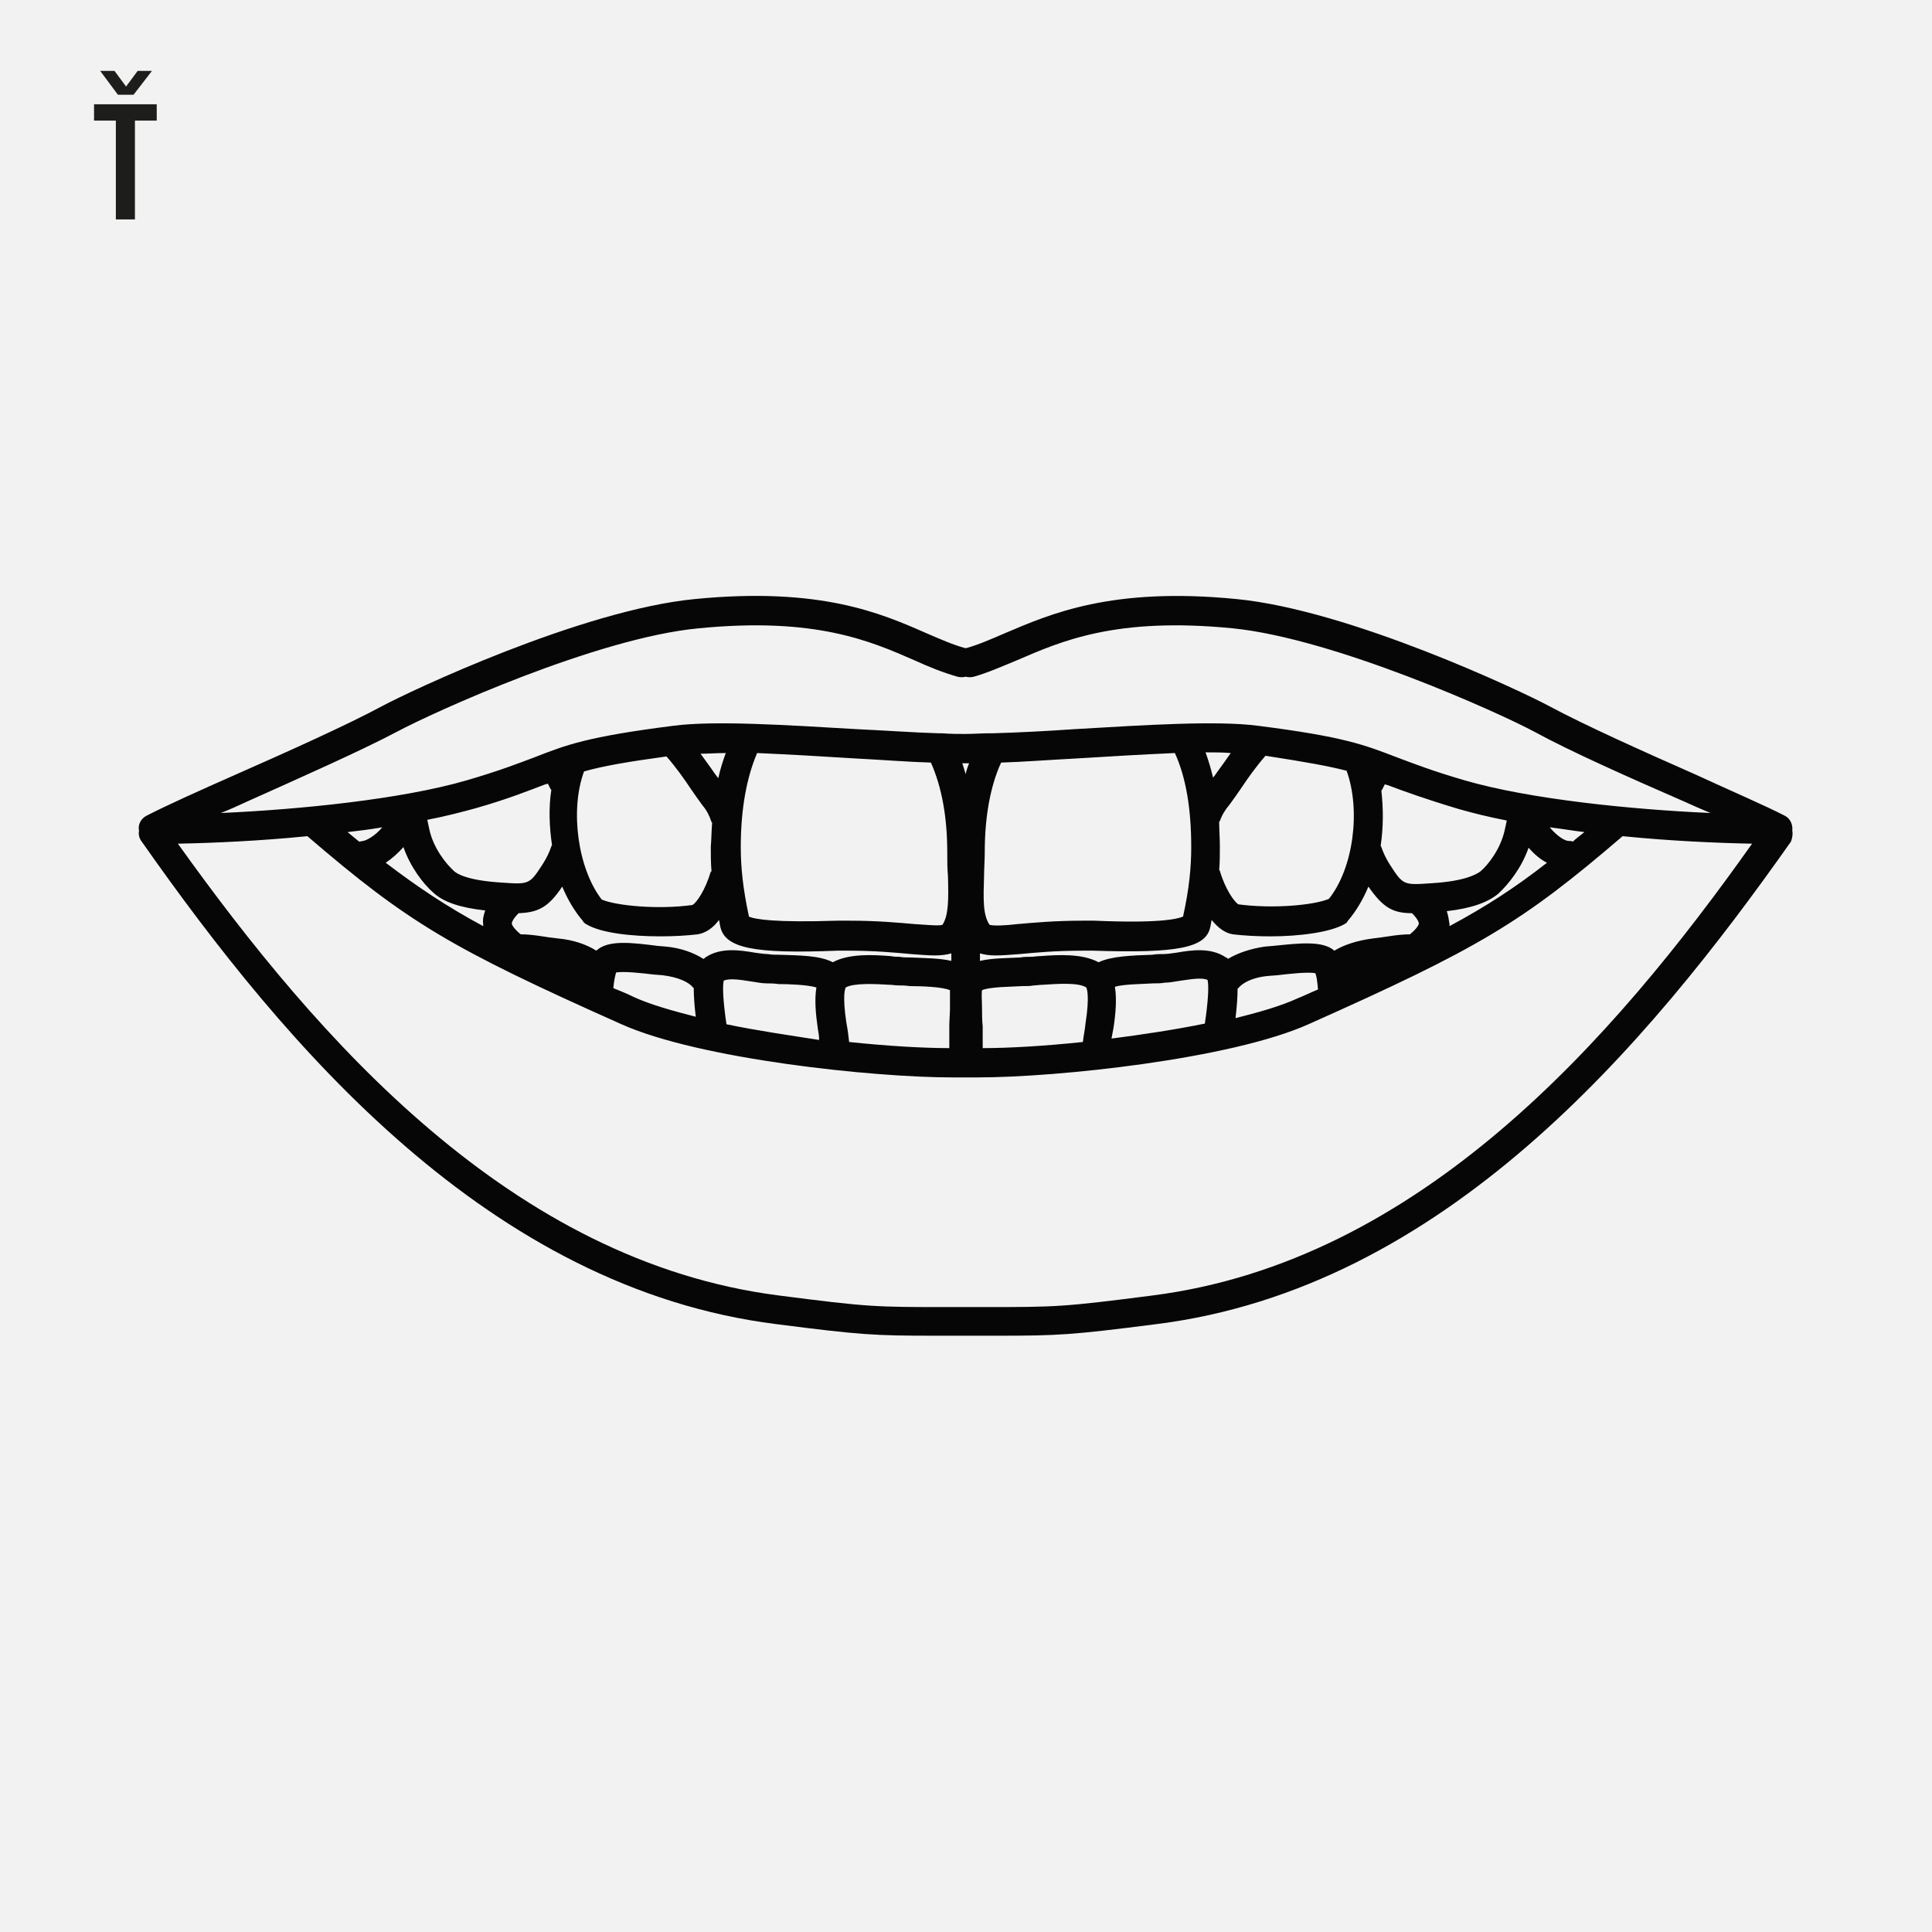 <?xml version="1.0" encoding="utf-8"?>
<!-- Generator: Adobe Illustrator 27.7.0, SVG Export Plug-In . SVG Version: 6.00 Build 0)  -->
<svg version="1.1" id="Vrstva_1" xmlns="http://www.w3.org/2000/svg" xmlns:xlink="http://www.w3.org/1999/xlink" x="0px" y="0px" viewbox="0 0 283.5 283.5" style="enable-background:new 0 0 283.5 283.5;" xml:space="preserve" width="283.5" height="283.5">
<style type="text/css">
	.st0{fill:#F2F2F2;}
	.st1{fill:#1D1D1B;}
	.st2{fill:#060606;}
</style>
<rect class="st0" width="285" height="285"></rect>
<g>
	<path class="st1" d="M19.8,17.7v14.5H17V17.7h-3.2v-2.4H23v2.4H19.8z M19.6,13.9h-2.3l-2.6-3.5h2.1l1.7,2.3l1.7-2.3h2.1L19.6,13.9z
		"></path>
</g>
<path class="st2" d="M263,121.9c0.1-0.9-0.3-1.8-1.1-2.2c-2.9-1.5-7.8-3.6-13-6c-7.7-3.4-16.4-7.3-21.6-10.1
	c-3.9-2.1-29.2-14.1-45.9-15.7c-18.3-1.8-27.3,2.2-33.9,5c-2.1,0.9-3.9,1.7-5.7,2.2c0,0,0,0-0.1,0c0,0,0,0-0.1,0
	c-1.8-0.5-3.6-1.3-5.7-2.2c-6.6-2.9-15.5-6.8-33.9-5c-16.7,1.6-42,13.6-45.9,15.7c-5.2,2.8-13.9,6.7-21.6,10.1
	c-5.2,2.3-10.1,4.5-13,6c-0.8,0.4-1.3,1.3-1.1,2.2c-0.1,0.5,0,1.1,0.4,1.6c21.2,30.2,51,65.5,93.1,70.8c12.5,1.6,14.4,1.7,23.3,1.7
	c0.7,0,1.5,0,2.3,0l2.3,0l2.3,0c0.8,0,1.6,0,2.3,0c8.9,0,10.8-0.1,23.3-1.7c42.1-5.3,71.9-40.7,93.1-70.8
	C263,123,263.1,122.4,263,121.9 M36.3,117.6c7.8-3.5,16.6-7.4,21.9-10.2c5.4-2.9,29.4-13.8,44.3-15.2c17.2-1.7,25.3,1.9,31.7,4.7
	c2.2,1,4.2,1.8,6.3,2.4c0.4,0.1,0.8,0.1,1.2,0c0.4,0.1,0.8,0.1,1.2,0c2.1-0.6,4.1-1.5,6.3-2.4c6.5-2.8,14.5-6.4,31.7-4.7
	c14.9,1.5,38.9,12.3,44.3,15.2c5.3,2.9,14.1,6.8,21.9,10.2c1.3,0.6,2.7,1.2,3.9,1.7c-11.4-0.5-26.5-2-36.1-4.8
	c-4.8-1.4-7.6-2.5-10-3.4c-4.7-1.8-7.7-3-20.3-4.6c-6.1-0.8-16.7-0.1-27,0.5c-4.3,0.3-8.4,0.5-11.9,0.6c-0.2,0-0.3,0-0.5,0
	c-1.2,0-2.4,0.1-3.5,0.1c-1.1,0-2.2,0-3.5-0.1c-0.2,0-0.3,0-0.5,0c-3.5-0.1-7.6-0.4-11.9-0.6c-10.3-0.6-20.9-1.3-27-0.5
	c-12.6,1.6-15.7,2.8-20.3,4.6c-2.4,0.9-5.2,2-10,3.4c-9.6,2.8-24.7,4.3-36.1,4.8C33.7,118.8,35,118.2,36.3,117.6 M141.5,112
	C141.5,112,141.5,112,141.5,112c0.1,0,0.2,0,0.2,0c0.1,0,0.1,0,0.2,0c0,0,0,0,0,0c0.1,0,0.2,0,0.3,0c-0.2,0.5-0.4,1.1-0.5,1.6
	c-0.2-0.6-0.3-1.1-0.5-1.6C141.3,112,141.4,112,141.5,112 M157.9,111.3c4.8-0.3,9.9-0.6,14.5-0.8c1.6,3.5,2.4,8.1,2.4,13.8
	c0,3-0.3,6.1-1.2,10.2c-0.9,0.4-3.9,1-13,0.6c-0.8,0-1.4,0-1.7,0c-4.1,0-7.3,0.3-9.6,0.5c-1.7,0.2-3.5,0.3-4.1,0.1
	c-1-1.5-0.9-3.8-0.8-7.2c0-1,0.1-2.2,0.1-3.4c0-5.2,0.8-9.7,2.4-13.2C150.2,111.8,154,111.5,157.9,111.3 M180.2,140.7
	c-0.1-0.1-0.2-0.2-0.3-0.2c-2.2-1.5-5-1.1-7.3-0.7c-0.7,0.1-1.4,0.2-1.9,0.2c-0.5,0-1.1,0-1.6,0.1c-3,0.1-6,0.2-7.9,1.1
	c-2.4-1.3-5.9-1.1-8.6-0.9c-0.5,0-0.9,0.1-1.3,0.1c-0.5,0-1.1,0-1.6,0.1c-2.1,0.1-4.2,0.1-5.9,0.5v-1.1c0.7,0.2,1.4,0.3,2.3,0.3
	c1,0,2.2-0.1,3.5-0.2c2.2-0.2,5.2-0.5,9.2-0.5c0.3,0,0.8,0,1.6,0c12.4,0.4,16.6-0.4,17.2-3.5c0.1-0.3,0.1-0.7,0.2-1
	c0.9,1.1,1.9,1.9,3.1,2.1c1.7,0.2,3.6,0.3,5.5,0.3c4.3,0,8.8-0.6,10.9-1.8l0.3-0.2l0.2-0.3c1.2-1.4,2.2-3.1,3-5
	c2.1,3,3.5,3.9,6.4,3.9c0.9,0.9,1,1.4,1,1.5c0,0.1-0.1,0.6-1.3,1.6c-0.9,0-1.9,0.1-3.2,0.3c-0.6,0.1-1.4,0.2-2.2,0.3
	c-2.3,0.3-4.2,0.9-5.7,1.8c-1.7-1.5-5.1-1.1-9-0.7l-1.2,0.1C183.6,139.2,181.7,139.8,180.2,140.7 M122.2,141.2c-1.9-1-4.8-1-7.9-1.1
	c-0.6,0-1.1,0-1.6-0.1c-0.5,0-1.2-0.1-1.9-0.2c-2.3-0.4-5.1-0.8-7.3,0.7c-0.1,0.1-0.2,0.2-0.3,0.2c-1.4-0.9-3.3-1.6-5.5-1.8
	l-1.2-0.1c-3.9-0.5-7.3-0.9-9,0.7c-1.4-0.9-3.4-1.6-5.7-1.8c-0.9-0.1-1.6-0.2-2.2-0.3c-1.3-0.2-2.3-0.3-3.2-0.3
	c-1.2-1-1.3-1.5-1.3-1.6c0-0.1,0.1-0.6,1-1.5c2.9-0.1,4.4-0.9,6.4-3.9c0.8,1.9,1.8,3.6,3,5l0.2,0.3l0.3,0.2
	c2.1,1.3,6.6,1.8,10.9,1.8c1.9,0,3.8-0.1,5.5-0.3c1.2-0.2,2.3-1,3.1-2.1c0.1,0.3,0.1,0.6,0.2,1c0.7,3.1,4.8,4,17.2,3.5
	c0.7,0,1.2,0,1.6,0c3.9,0,7,0.3,9.2,0.5c1.3,0.1,2.5,0.2,3.5,0.2c0.9,0,1.7-0.1,2.4-0.3v1.1c-1.7-0.4-3.8-0.4-6-0.5
	c-0.6,0-1.1,0-1.6-0.1c-0.4,0-0.8,0-1.3-0.1C128.1,140.1,124.6,139.9,122.2,141.2 M210.1,129.6c-4.2,0.3-4.2,0.3-6.2-2.8
	c-0.5-0.8-0.9-1.6-1.2-2.5c0-0.1-0.1-0.1-0.1-0.2c0.4-2.7,0.4-5.4,0.1-8.1c0,0,0,0,0,0l0.1-0.1c0.2-0.4,0.3-0.6,0.4-0.8
	c0.1,0,0.3,0.1,0.4,0.1c2.4,0.9,5.4,2,10.4,3.5c2.1,0.6,4.5,1.2,7.1,1.7c-0.1,0.5-0.2,1-0.3,1.4c-0.6,2.8-2.5,5.2-3.6,6.1
	C216.6,128.3,215,129.3,210.1,129.6 M197.6,113.1c2.1,5.8,1,14.3-2.6,18.8c-2.1,0.9-8.1,1.5-13.3,0.8c-0.6-0.4-1.9-2.2-2.7-4.9
	c0-0.1,0-0.1-0.1-0.1c0.1-1.2,0.1-2.3,0.1-3.5c0-1.2-0.1-2.4-0.1-3.6c0,0,0-0.1,0.1-0.1c0.3-0.9,0.8-1.7,1.4-2.4
	c0.5-0.7,1.1-1.5,1.7-2.4c1-1.5,2.2-3.2,3.6-4.8C191.5,111.8,194.9,112.4,197.6,113.1 M178.6,113.3c-0.2,0.3-0.4,0.6-0.6,0.8
	c-0.3-1.3-0.7-2.6-1.1-3.7c1.3,0,2.5,0,3.7,0.1C179.9,111.5,179.2,112.5,178.6,113.3 M136.6,111.9c1.6,3.6,2.4,8,2.4,13.2
	c0,1.2,0,2.4,0.1,3.4c0.1,3.5,0.1,5.8-0.8,7.2c-0.5,0.2-2.4,0-4.1-0.1c-2.3-0.2-5.4-0.5-9.6-0.5c-0.4,0-0.9,0-1.7,0
	c-9.2,0.3-12.1-0.2-13-0.6c-0.9-4.2-1.2-7.3-1.2-10.2c0-5.7,0.9-10.3,2.4-13.8c4.6,0.2,9.7,0.5,14.5,0.8
	C129.5,111.5,133.2,111.8,136.6,111.9 M105.4,114.2c-0.2-0.3-0.4-0.5-0.6-0.8c-0.6-0.9-1.3-1.8-2-2.8c1.1,0,2.4-0.1,3.7-0.1
	C106.1,111.6,105.7,112.8,105.4,114.2 M97.8,111c1.4,1.6,2.6,3.3,3.6,4.8c0.6,0.9,1.2,1.7,1.7,2.4c0.6,0.7,1,1.5,1.3,2.4
	c0,0,0,0.1,0.1,0.1c-0.1,1.2-0.1,2.3-0.2,3.6c0,1.1,0,2.3,0.1,3.5c0,0.1,0,0.1-0.1,0.1c-0.8,2.7-2.1,4.6-2.7,4.9
	c-5.1,0.7-11.2,0.1-13.3-0.8c-3.5-4.5-4.7-13.1-2.6-18.8C88.5,112.4,92,111.8,97.8,111 M80,115.1c0.1,0,0.3-0.1,0.4-0.1
	c0.1,0.2,0.2,0.4,0.4,0.8l0.1,0.1c0,0,0,0,0,0c-0.4,2.6-0.3,5.4,0.1,8.1c0,0.1-0.1,0.1-0.1,0.2c-0.3,0.9-0.7,1.7-1.2,2.5
	c-2,3.1-2,3.1-6.2,2.8c-4.9-0.3-6.5-1.3-6.9-1.7c-1.1-1-3-3.3-3.6-6.1c-0.1-0.5-0.2-0.9-0.3-1.4c2.6-0.5,4.9-1.1,7.1-1.7
	C74.7,117.2,77.6,116,80,115.1 M53.3,123.4c-0.2,0-0.4,0.1-0.6,0.1c-0.5-0.4-1.1-0.9-1.7-1.4c1.7-0.2,3.4-0.4,5.1-0.7
	C55,122.7,53.8,123.3,53.3,123.4 M59.2,124.3c1,2.9,2.9,5.4,4.4,6.7c1.5,1.4,4,2.2,7.6,2.6c-0.2,0.6-0.4,1.2-0.3,2
	c0,0.1,0,0.2,0,0.3c-5.4-2.9-9.7-5.8-14.3-9.3C57.5,126,58.4,125.2,59.2,124.3 M90.4,142.7c1.1-0.2,3.9,0.1,5.5,0.3l1.3,0.1
	c2.5,0.3,3.9,1.1,4.4,1.7c0.1,0.1,0.1,0.1,0.2,0.2c0,1.2,0.1,2.6,0.3,4.2c-3.5-0.9-6.7-1.8-9.1-2.9c-1-0.5-2-0.9-3-1.3
	C90.1,143.8,90.3,143.1,90.4,142.7 M106.6,150.3c-0.5-3.4-0.6-5.6-0.4-6.4c0.9-0.4,2.6-0.1,3.9,0.1c0.8,0.1,1.6,0.3,2.4,0.3
	c0.5,0,1.1,0,1.7,0.1c1.5,0,4.3,0.1,5.6,0.5c-0.3,1.8-0.1,3.9,0.2,6c0.1,0.6,0.2,1.1,0.2,1.7C115.7,151.9,110.9,151.2,106.6,150.3
	 M124.6,152.9c-0.1-0.9-0.2-1.8-0.4-2.8c-0.6-4-0.2-5-0.1-5.2c1.2-0.7,4.6-0.5,6.3-0.4c0.5,0,1,0.1,1.4,0.1c0.5,0,1.1,0,1.7,0.1
	c1.6,0,4.8,0.1,5.9,0.6c0,0.6,0,1.7,0,2.6c0,0.9-0.1,1.8-0.1,2.7c0,1.1,0,2.2,0,3.2C135.5,153.8,130.3,153.5,124.6,152.9
	 M144.1,147.9c0-0.9-0.1-2,0-2.6c1.1-0.5,4.3-0.5,5.9-0.6c0.6,0,1.2,0,1.7-0.1c0.4,0,0.9-0.1,1.4-0.1c1.7-0.1,5.1-0.4,6.3,0.4
	c0.1,0.2,0.5,1.3-0.1,5.2c-0.1,1-0.3,1.9-0.4,2.8c-5.7,0.6-10.9,0.9-14.7,0.9c0-1.1,0-2.2,0-3.2
	C144.1,149.7,144.1,148.7,144.1,147.9 M163.4,150.8c0.3-2,0.5-4.2,0.2-6c1.3-0.4,4.1-0.4,5.6-0.5c0.6,0,1.2,0,1.7-0.1
	c0.8,0,1.6-0.2,2.4-0.3c1.4-0.2,3.1-0.5,3.9-0.1c0.2,0.9,0.1,3-0.4,6.4c-4.4,0.9-9.1,1.6-13.7,2.2
	C163.2,151.9,163.3,151.3,163.4,150.8 M181.6,145.1c0.1-0.1,0.1-0.1,0.2-0.2c0.5-0.6,1.9-1.5,4.4-1.7l1.3-0.1
	c1.6-0.2,4.4-0.5,5.5-0.3c0.2,0.4,0.3,1.2,0.4,2.4c-1,0.4-2,0.9-3,1.3c-2.4,1.1-5.5,2-9.1,2.9C181.5,147.7,181.6,146.3,181.6,145.1
	 M212.3,133.7c3.6-0.4,6.1-1.3,7.6-2.6c1.5-1.4,3.4-3.8,4.4-6.7c0.8,0.9,1.7,1.7,2.7,2.2c-4.6,3.6-8.9,6.4-14.3,9.3
	c0-0.1,0-0.2,0-0.3C212.6,134.9,212.5,134.3,212.3,133.7 M230.8,123.5c-0.2-0.1-0.4-0.1-0.6-0.1c-0.6,0-1.7-0.7-2.8-2
	c1.7,0.2,3.4,0.5,5.1,0.7C231.9,122.6,231.3,123,230.8,123.5 M169.1,190.1c-13.2,1.7-14.1,1.7-25,1.7l-2.2,0h0h-0.2h-0.2h0h0l-2.2,0
	c-10.9,0-11.8,0-25-1.7c-39.2-5-67.6-37.5-88.2-66.3c5.2-0.1,12-0.4,19-1.1c14.8,12.7,21,16.4,46.1,27.6c11.4,5.1,36.8,7.8,48.6,7.8
	c0.4,0,0.9,0,1.3,0c0.1,0,0.2,0,0.3,0h0c0.1,0,0.1,0,0.2,0c0.1,0,0.1,0,0.2,0h0c0.1,0,0.2,0,0.3,0c0.4,0,0.8,0,1.3,0
	c11.8,0,37.2-2.7,48.6-7.8c25.1-11.2,31.3-14.9,46.1-27.6c7,0.7,13.8,1,19,1.1C236.7,152.6,208.3,185.1,169.1,190.1"></path>
</svg>
